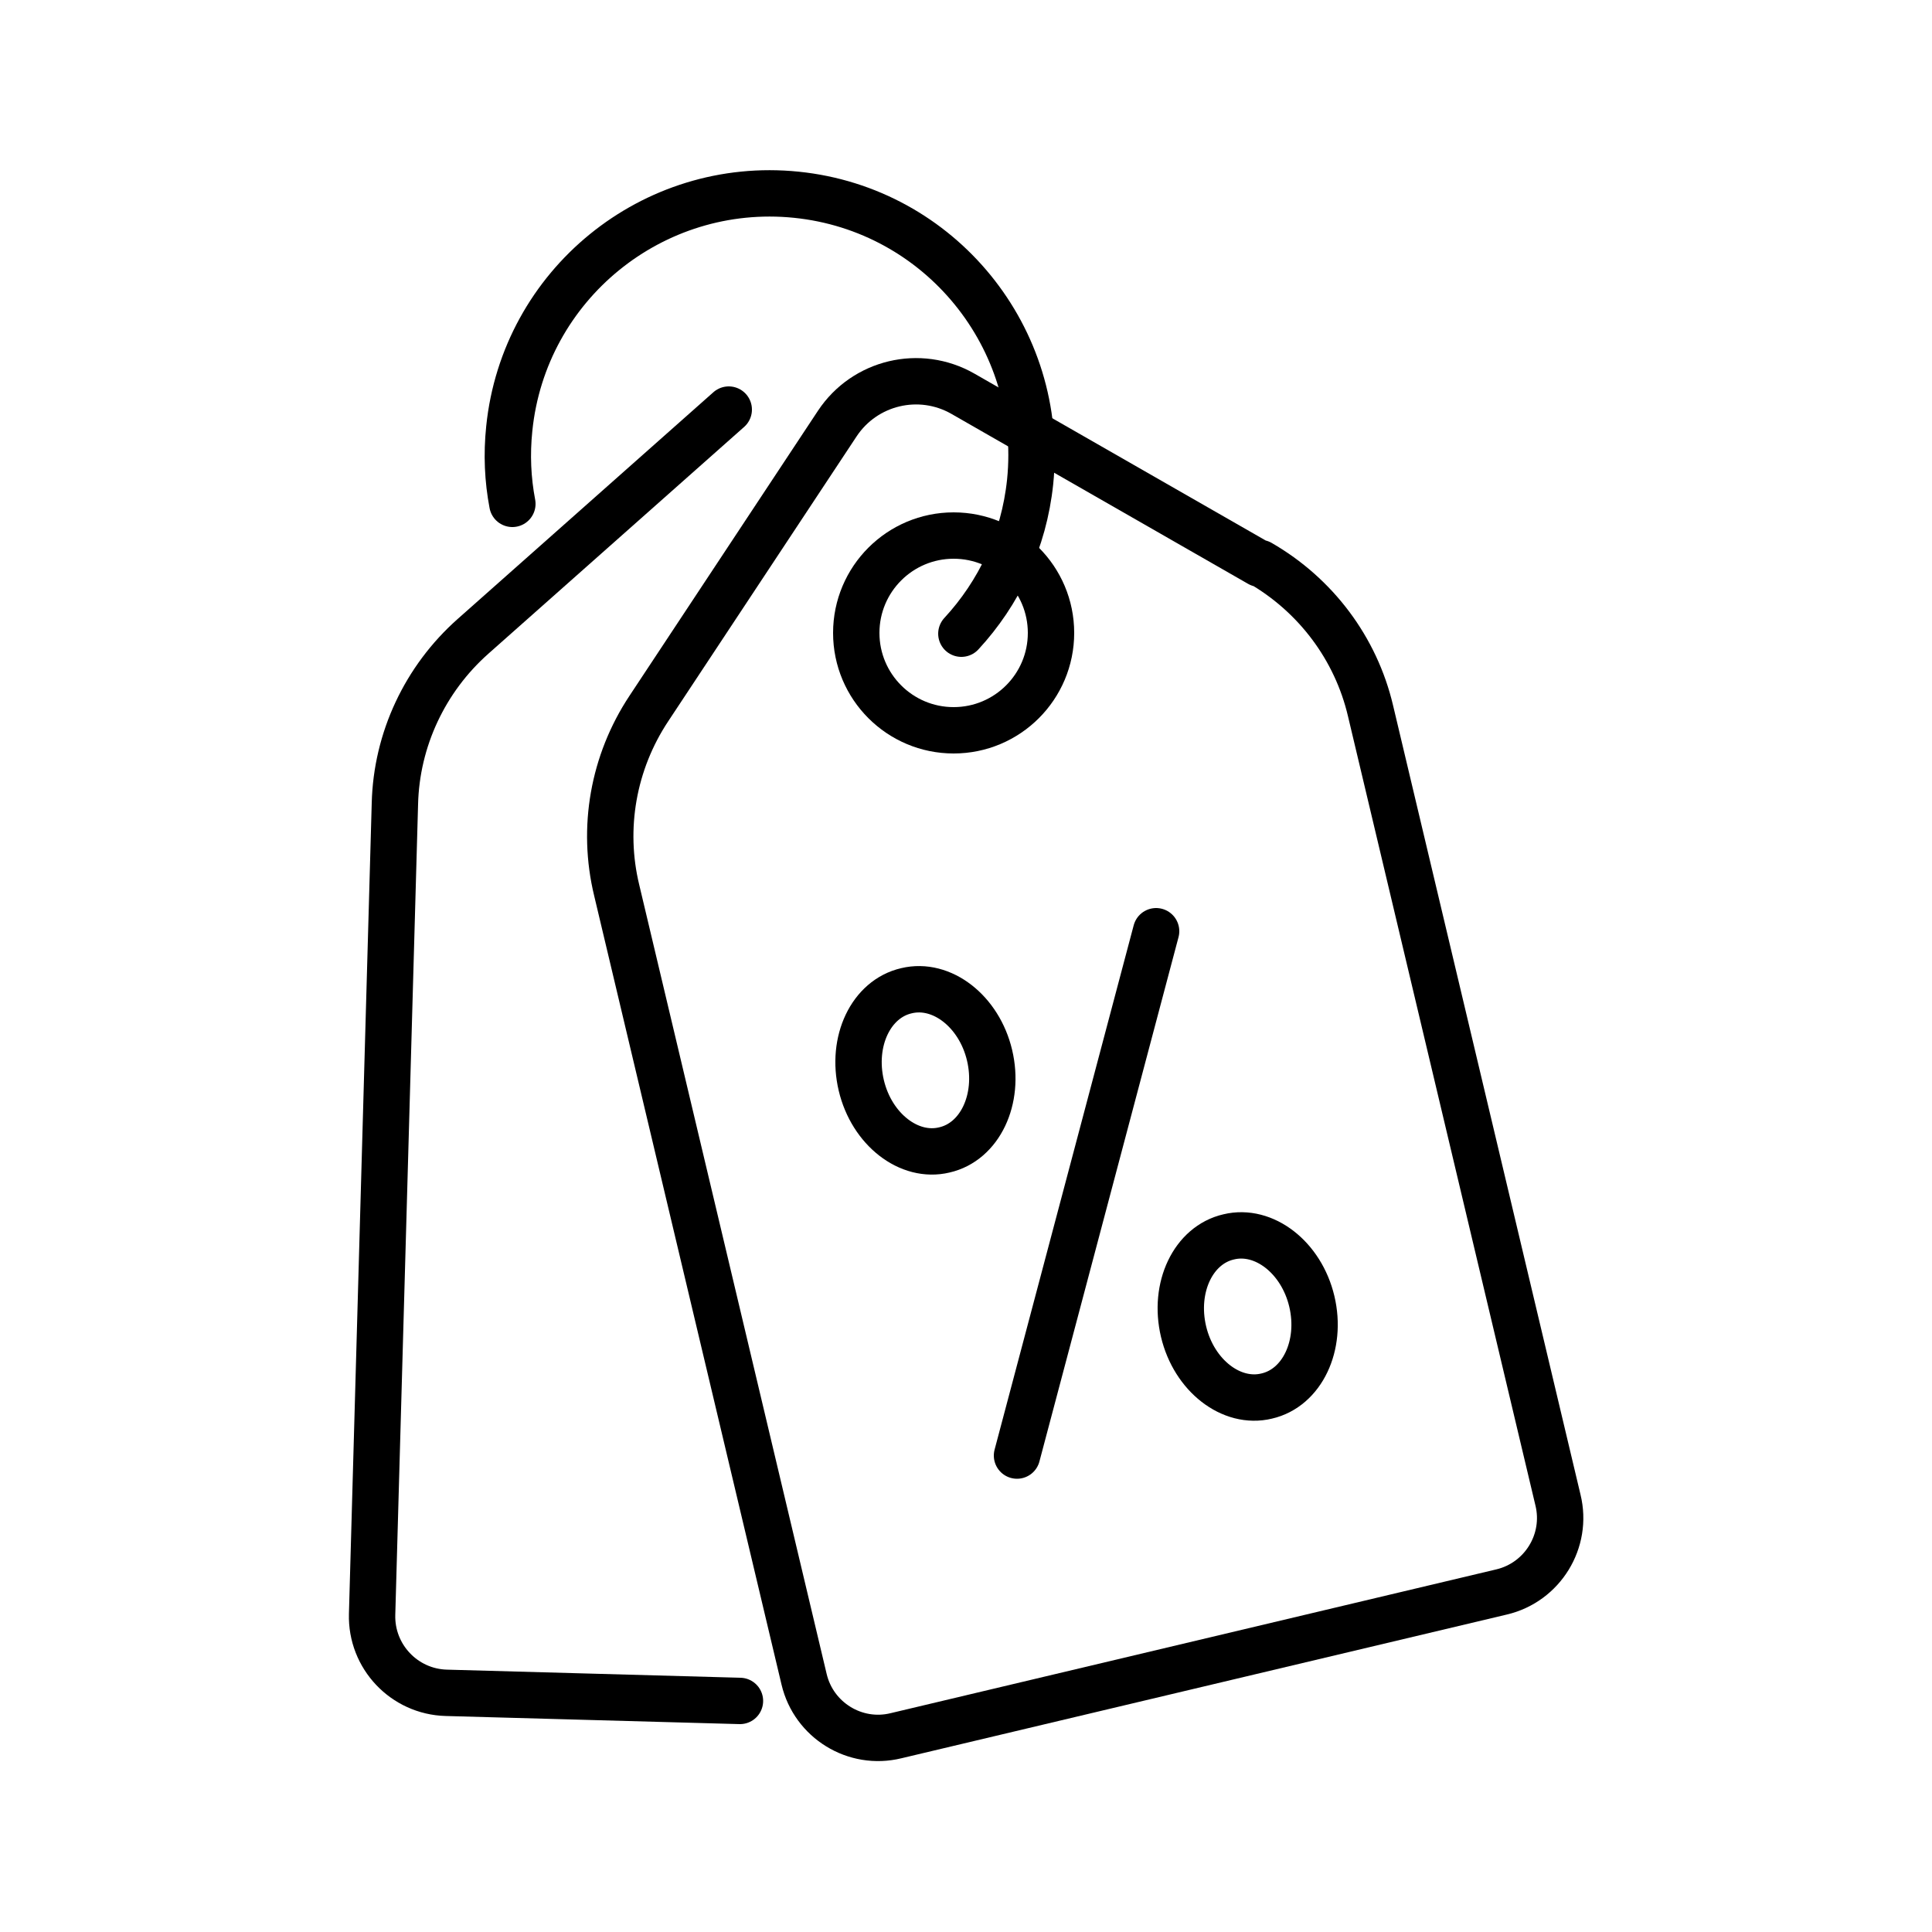 <?xml version="1.0" encoding="UTF-8"?>
<svg id="Capa_1" xmlns="http://www.w3.org/2000/svg" version="1.1" viewBox="0 0 50 50">
  <!-- Generator: Adobe Illustrator 29.2.1, SVG Export Plug-In . SVG Version: 2.1.0 Build 116)  -->
  <defs>
    <style>
      .st0 {
        fill: none;
        stroke: #000;
        stroke-linecap: round;
        stroke-linejoin: round;
        stroke-width: 1.2px;
      }
    </style>
  </defs>
  <path class="st0" d="M32.6,14.59l-7.68-4.4c-1.12-.64-2.54-.3-3.25.77l-4.88,7.38c-.92,1.39-1.22,3.09-.83,4.7l4.85,20.42c.25,1.06,1.32,1.72,2.38,1.46l15.67-3.72c1.06-.25,1.72-1.32,1.46-2.38l-4.85-20.42c-.38-1.62-1.42-3-2.86-3.83Z"/>
  <path class="st0" d="M18.86,10.6l-6.62,5.87c-1.24,1.1-1.98,2.67-2.02,4.33l-.59,20.98c-.03,1.09.83,2,1.92,2.03l7.6.21"/>
  <g>
    <line class="st0" x1="29.92" y1="24.1" x2="26.32" y2="37.67"/>
    <path class="st0" d="M23.46,25.64c.91-.22,1.88.53,2.15,1.67.27,1.14-.25,2.24-1.17,2.45-.91.22-1.88-.53-2.15-1.67-.27-1.14.25-2.24,1.17-2.45h0Z"/>
    <path class="st0" d="M31.8,32.01c.91-.22,1.88.53,2.15,1.67.27,1.14-.25,2.24-1.17,2.45-.91.22-1.88-.53-2.15-1.67-.27-1.14.25-2.24,1.17-2.45h0Z"/>
  </g>
  <circle class="st0" cx="24.68" cy="16.38" r="2.52"/>
  <path class="st0" d="M13.26,13.04c-.12-.63-.15-1.28-.08-1.95.38-3.72,3.71-6.43,7.43-6.05s6.43,3.71,6.05,7.43c-.16,1.53-.81,2.88-1.78,3.93"/>
</svg>